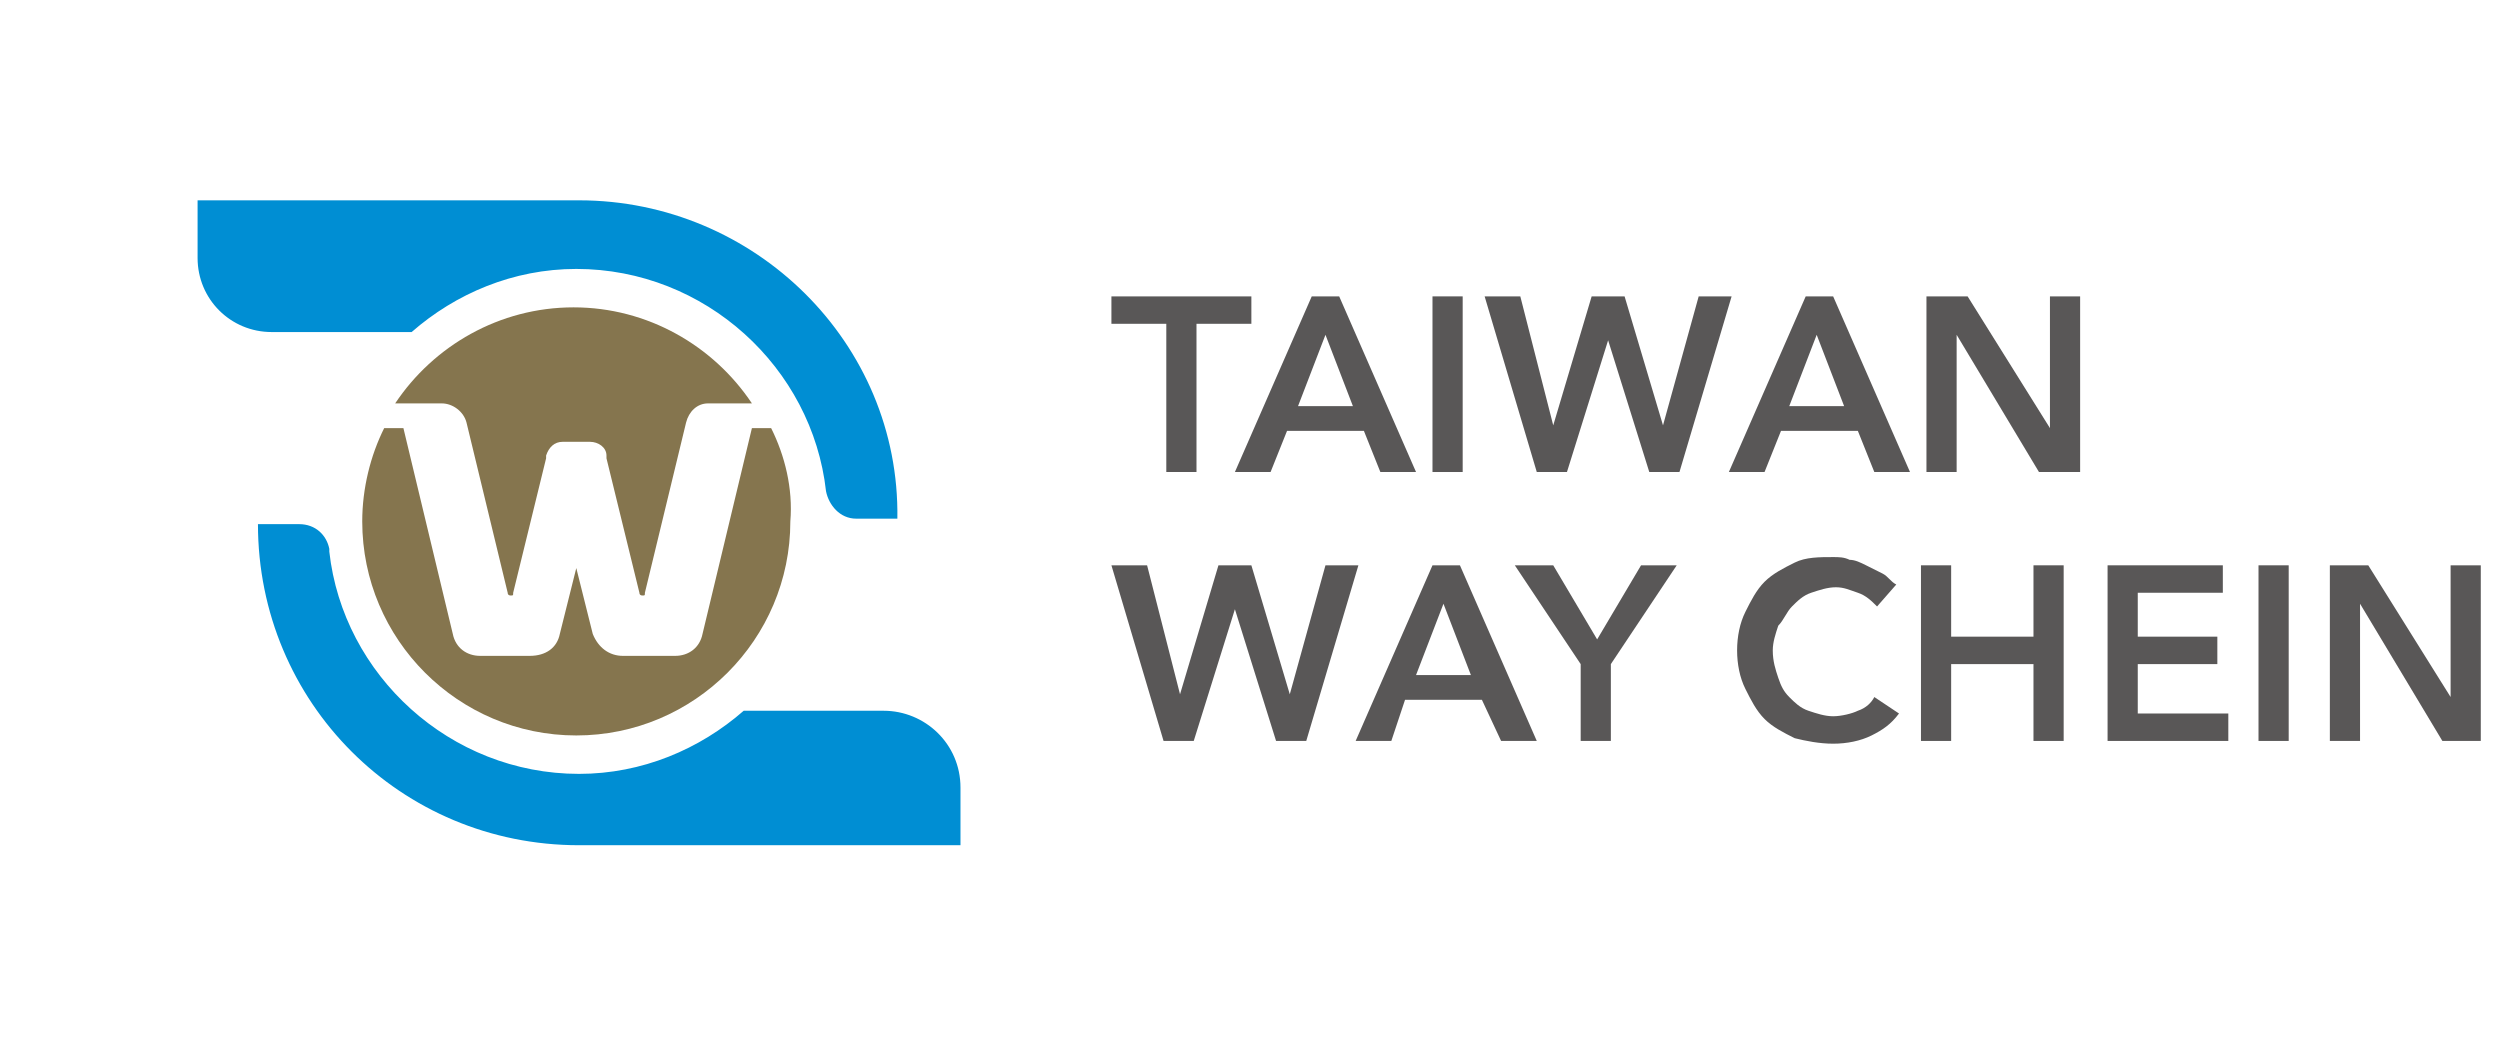 <?xml version="1.0" encoding="utf-8"?>
<!-- Generator: Adobe Illustrator 25.4.2, SVG Export Plug-In . SVG Version: 6.00 Build 0)  -->
<svg version="1.1" id="圖層_1" xmlns="http://www.w3.org/2000/svg" xmlns:xlink="http://www.w3.org/1999/xlink" x="0px" y="0px"
	 viewBox="0 0 91.1 38" style="enable-background:new 0 0 91.1 38;" xml:space="preserve">
<style type="text/css">
	.st0{display:none;}
	.st1{fill:#C8C9CA;}
	.st2{fill:#B4B4B5;}
	.st3{fill:#008ED3;}
	.st4{fill:#85754E;}
	.st5{fill:#595757;}
</style>
<g id="圖層_2_1_" class="st0">
</g>
<g>
	<g>
		<g>
			<polygon class="st1" points="31.2,19 31.2,19 31.2,19 			"/>
			<polygon class="st2" points="31.2,19 31.2,19 31.2,19 31.2,19 			"/>
		</g>
		<g>
			<path class="st3" d="M21.1,7.3c0,0-13.9,0-13.9,0v2.1c0,1.5,1.2,2.7,2.7,2.7h5.1c1.6-1.4,3.7-2.3,6-2.3c4.7,0,8.6,3.6,9.1,8.1
				c0,0,0,0,0,0c0.1,0.5,0.5,1,1.1,1h0h1.5l0,0C32.8,12.5,27.5,7.3,21.1,7.3z"/>
		</g>
		<g>
			<path class="st3" d="M32.2,25.9h-5.1c-1.6,1.4-3.7,2.3-6,2.3c-4.7,0-8.6-3.6-9.1-8.1c0,0,0,0,0-0.1c-0.1-0.5-0.5-0.9-1.1-0.9H9.4
				c0,6.5,5.2,11.7,11.7,11.7c0,0,0,0,0,0v0H35v-2.1C35,27.1,33.7,25.9,32.2,25.9z"/>
		</g>
		<g>
			<g>
				<path class="st4" d="M16.1,14.7C16.2,14.7,16.2,14.7,16.1,14.7c0.4,0,0.8,0.3,0.9,0.7l1.5,6.2c0,0.1,0.1,0.1,0.1,0.1
					c0.1,0,0.1,0,0.1-0.1l1.2-4.9l0-0.1c0.1-0.3,0.3-0.5,0.6-0.5c0,0,0,0,0,0c0,0,1,0,1,0c0.3,0,0.6,0.2,0.6,0.5l0,0.1l1.2,4.9
					c0,0.1,0.1,0.1,0.1,0.1c0.1,0,0.1,0,0.1-0.1l1.5-6.2c0.1-0.4,0.4-0.7,0.8-0.7c0,0,0,0,0,0h1.6c-1.4-2.1-3.8-3.5-6.5-3.5
					c-2.7,0-5.1,1.4-6.5,3.5H16.1z"/>
			</g>
			<g>
				<path class="st4" d="M28.1,15.6h-0.7l-1.8,7.5c0,0,0,0,0,0c-0.1,0.5-0.5,0.8-1,0.8H24h-0.9h-0.4c-0.5,0-0.9-0.3-1.1-0.8
					c0,0,0,0,0,0l-0.6-2.4l-0.6,2.4c0,0,0,0,0,0c-0.1,0.5-0.5,0.8-1.1,0.8h-0.4h-0.9h-0.5c-0.5,0-0.9-0.3-1-0.8c0,0,0,0,0,0
					l-1.8-7.5h-0.7c-0.5,1-0.8,2.2-0.8,3.4c0,4.3,3.5,7.8,7.8,7.8c4.3,0,7.8-3.5,7.8-7.8C28.9,17.8,28.6,16.6,28.1,15.6z"/>
			</g>
		</g>
	</g>
	<g>
		<g>
			<path class="st5" d="M42.5,11.8h-2v-1h5.1v1h-2v5.4h-1.1V11.8z"/>
			<path class="st5" d="M47.8,10.8h1l2.8,6.4h-1.3l-0.6-1.5h-2.8l-0.6,1.5H45L47.8,10.8z M49.3,14.8l-1-2.6l-1,2.6H49.3z"/>
			<path class="st5" d="M52.2,10.8h1.1v6.4h-1.1V10.8z"/>
			<path class="st5" d="M54.1,10.8h1.3l1.2,4.7h0l1.4-4.7h1.2l1.4,4.7h0l1.3-4.7h1.2l-1.9,6.4h-1.1l-1.5-4.8h0l-1.5,4.8H56
				L54.1,10.8z"/>
			<path class="st5" d="M65.8,10.8h1l2.8,6.4h-1.3l-0.6-1.5h-2.8l-0.6,1.5H63L65.8,10.8z M67.2,14.8l-1-2.6l-1,2.6H67.2z"/>
			<path class="st5" d="M70.2,10.8h1.5l3,4.8h0v-4.8h1.1v6.4h-1.5l-3-5h0v5h-1.1V10.8z"/>
		</g>
		<g>
			<path class="st5" d="M40.5,20.6h1.3l1.2,4.7h0l1.4-4.7h1.2l1.4,4.7h0l1.3-4.7h1.2L47.6,27h-1.1L45,22.2h0L43.5,27h-1.1L40.5,20.6
				z"/>
			<path class="st5" d="M52.2,20.6h1l2.8,6.4h-1.3L54,25.5h-2.8L50.7,27h-1.3L52.2,20.6z M53.6,24.6l-1-2.6l-1,2.6H53.6z"/>
			<path class="st5" d="M57.6,24.2l-2.4-3.6h1.4l1.6,2.7l1.6-2.7h1.3l-2.4,3.6V27h-1.1V24.2z"/>
			<path class="st5" d="M68.4,22.1c-0.2-0.2-0.4-0.4-0.7-0.5c-0.3-0.1-0.5-0.2-0.8-0.2c-0.3,0-0.6,0.1-0.9,0.2
				c-0.3,0.1-0.5,0.3-0.7,0.5c-0.2,0.2-0.3,0.5-0.5,0.7c-0.1,0.3-0.2,0.6-0.2,0.9c0,0.4,0.1,0.7,0.2,1c0.1,0.3,0.2,0.5,0.4,0.7
				c0.2,0.2,0.4,0.4,0.7,0.5c0.3,0.1,0.6,0.2,0.9,0.2c0.3,0,0.7-0.1,0.9-0.2c0.3-0.1,0.5-0.3,0.6-0.5l0.9,0.6
				c-0.3,0.4-0.6,0.6-1,0.8c-0.4,0.2-0.9,0.3-1.4,0.3c-0.5,0-1-0.1-1.4-0.2c-0.4-0.2-0.8-0.4-1.1-0.7c-0.3-0.3-0.5-0.7-0.7-1.1
				c-0.2-0.4-0.3-0.9-0.3-1.4c0-0.5,0.1-1,0.3-1.4c0.2-0.4,0.4-0.8,0.7-1.1c0.3-0.3,0.7-0.5,1.1-0.7c0.4-0.2,0.9-0.2,1.4-0.2
				c0.2,0,0.4,0,0.6,0.1c0.2,0,0.4,0.1,0.6,0.2c0.2,0.1,0.4,0.2,0.6,0.3c0.2,0.1,0.3,0.3,0.5,0.4L68.4,22.1z"/>
			<path class="st5" d="M70,20.6h1.1v2.6h3v-2.6h1.1V27h-1.1v-2.8h-3V27H70V20.6z"/>
			<path class="st5" d="M76.7,20.6H81v1h-3.1v1.6h2.9v1h-2.9V26h3.3v1h-4.4V20.6z"/>
			<path class="st5" d="M82.3,20.6h1.1V27h-1.1V20.6z"/>
			<path class="st5" d="M84.8,20.6h1.5l3,4.8h0v-4.8h1.1V27H89l-3-5h0v5h-1.1V20.6z"/>
		</g>
	</g>
</g>
</svg>
